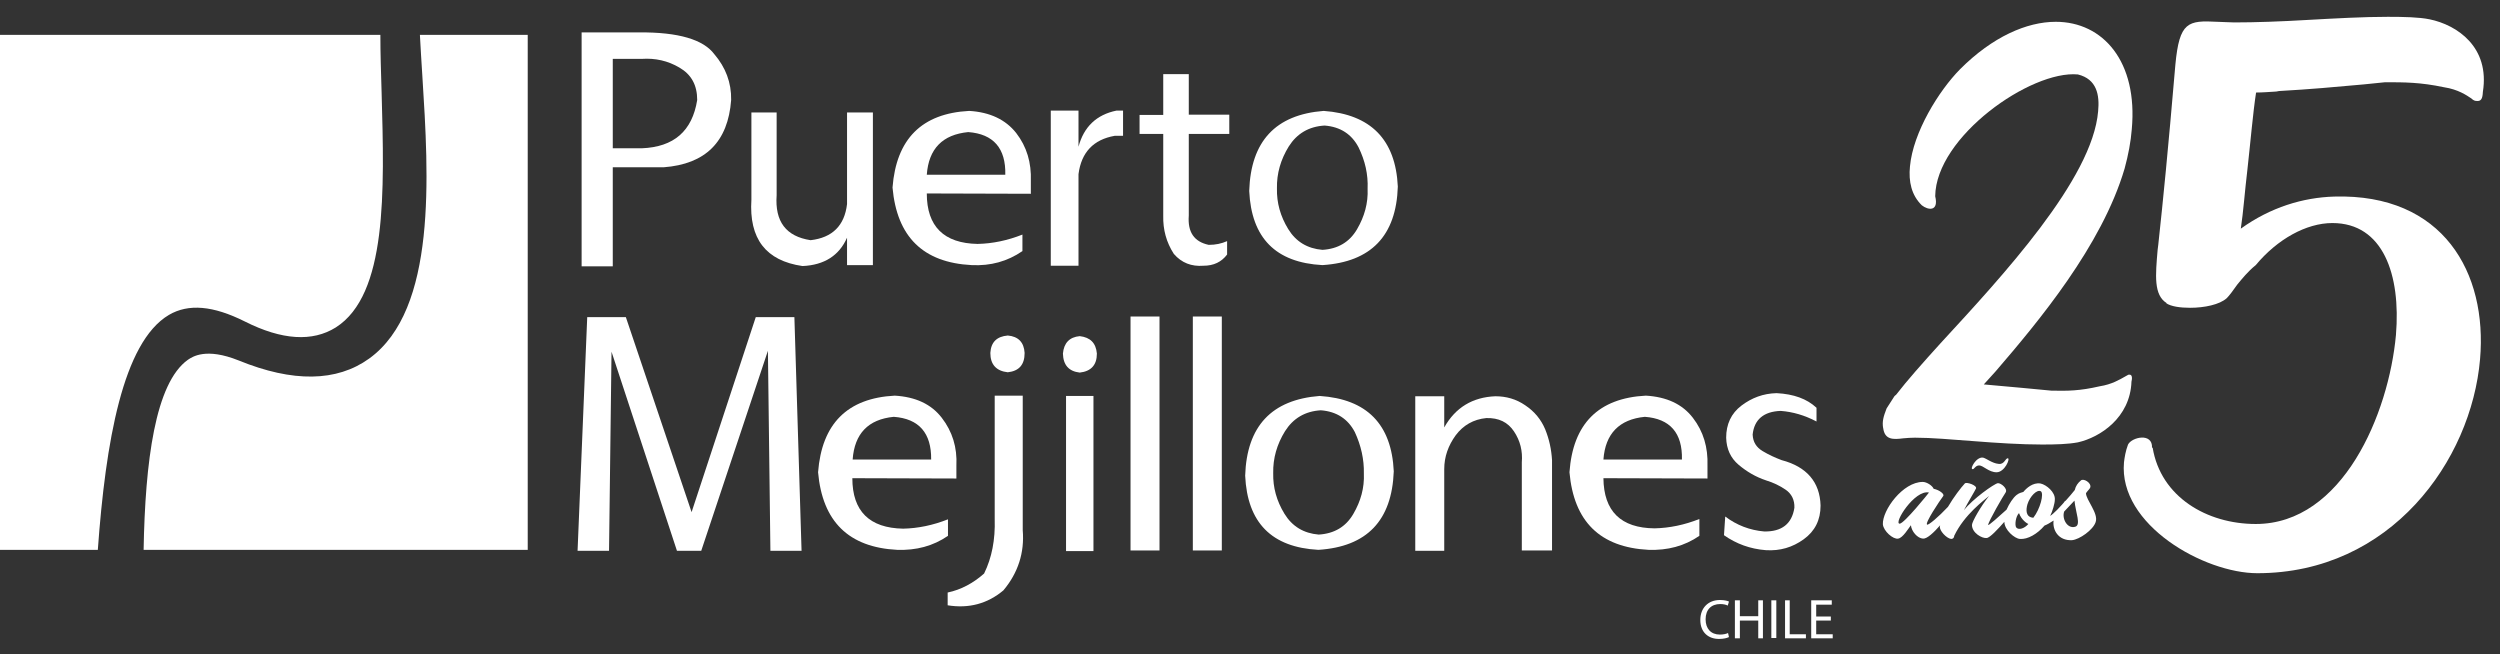 <?xml version="1.0" encoding="utf-8"?>
<!-- Generator: Adobe Illustrator 19.0.0, SVG Export Plug-In . SVG Version: 6.00 Build 0)  -->
<svg version="1.1" id="Capa_1" xmlns="http://www.w3.org/2000/svg" xmlns:xlink="http://www.w3.org/1999/xlink" x="0px" y="0px"
	 viewBox="0 0 802.5 210" style="enable-background:new 0 0 802.5 210;" xml:space="preserve">
<rect x="0" y="0" width="802.5" height="210" fill="#333333" stroke="none"/>
<style type="text/css">
	.st0{fill:#FFFFFF;}
</style>
<path class="st0" d="M635.3,149.4c1.3,0,3.1,2.2,5.6,2.2c2.6,0,4.5-4.5,3.6-4.5c-0.8,0-1.1,2.1-3,1.8c-2-0.2-3.8-1.7-4.9-2
	c-2.2-0.4-4.4,3.7-3.4,3.7C633.7,150.7,634.1,149.4,635.3,149.4z"/>
<path class="st0" d="M671,156.4c0.3-1.5-2.2-2.9-3-2.2c-1,0.8-1.7,1.8-2,3.1c-0.7,0.9-1.8,2.2-2.9,3.4c-0.1,0.1-0.2,0.1-0.3,0.2
	c-0.2,0.3-0.5,0.7-0.9,1.1c-0.6,0.6-1.1,1.2-1.5,1.6c-1,1-1.9,1.8-2.3,2c0.7-1.3,1.5-4,1.5-5.2c0.2-2.4-2.7-4.8-4.6-5.2
	c-2.5-0.4-4.6,1.6-5.5,2.7c-0.4,0.2-1.2,0.2-2.2,1c-1.1,0.9-2.3,2.7-3.2,4.7c-2.3,2.1-5.9,5.3-5.9,4.9c0-1,5-9.6,5.6-10.4
	c0.8-1.2-1.5-3.1-2.5-3c-1.2,0.2-8.1,5.1-10.9,8.7c1.1-2.2,3.6-6.3,3.9-7c0.4-1-3.1-2.2-3.6-1.6c-1.2,1.3-3.6,4.4-5.4,7.5
	c-3,3.2-6.3,6-6.7,5.7c-0.8-0.4,4-7.6,5.2-9.2c0.4-0.6-1.2-1.9-3.1-2.3c-0.4-1-2.2-2.2-3.5-2.2c-6.4,0-13,9.1-12.8,13.6
	c0.2,2.2,3.3,4.9,4.9,4.6c1.5-0.2,3.4-3.4,4.1-4.3c0.2,2,2.1,4.2,3.9,4.3c1.3,0.1,3.5-2,5.5-4.3c0,0.1-0.1,0.2-0.1,0.4
	c-0.2,1.3,2.1,3.8,3.6,4c0.9,0,1-0.8,1-1c3.3-6.9,9.7-11.5,11.2-12.8c-2.6,3.2-5.5,8.3-5.5,9.3c0,2.6,3.3,4.4,4.7,4.2
	c1,0,3.6-2.8,5.7-5.2c0,2.6,3.3,5.4,5,5.5c2.5,0.2,5.6-1.6,7.9-4.3c0.6-0.2,1.7-0.8,2.9-1.6c-0.4,3,1.5,6.5,5.9,6.3
	c2.4-0.2,6.8-3.3,7.6-5.8c1-2.8-3.1-7.1-3.1-9.3C670.3,157.3,670.8,157,671,156.4z M609.8,168.1c-2.1,0,4.8-11,9.4-10
	C619.1,158.3,611.2,168.1,609.8,168.1z M647.2,169.3c-0.5-0.7-0.2-3.5,0.9-4.6c0.8,2.3,2.7,3.4,3,3.5
	C649.9,169.6,648,170.3,647.2,169.3z M652.7,166.2c-2.5-0.2-2.4-2.5-1.9-4.3c0.8-2.6,3.1-4.9,4.3-4.2
	C656.2,158.4,654.9,163.4,652.7,166.2z M666.1,169.1c-2.5,0.7-4.3-2.6-3.5-4.9l3.3-3.5C666.3,164.6,668.1,168.6,666.1,169.1z"/>
<path class="st0" d="M683.4,120.3l0.1-0.1c-0.1,0-0.6,0.2-1.4,0.7c-1.6,0.9-4.2,2.5-8.1,3.1c-6.5,1.5-10.3,1.5-15.5,1.4l-9.5-0.9
	l-12.2-1.1l3.8-4.2c13.6-15.8,34.1-40.3,41.4-65.1c1.2-4.4,2-8.7,2.3-12.6c2-21.7-9.2-34.5-24.4-34.5c-9.3,0-20.3,4.8-30.7,15.2
	c-6.9,7-15.1,20.3-16.1,31.2c-0.5,4.9,0.5,9.3,3.8,12.5c2,1.6,5.5,2.1,4.3-2.9c0.2-19.1,30.7-40.5,45.8-39.1c6.1,1.5,7,6.6,6.5,11.8
	c-1.8,21.8-30.8,53-50.6,74.5c-5.8,6.4-10.6,11.8-14.4,16.7v-0.1l-0.4,0.4l-2.5,3.9c-1,2.6-1.5,4.2-1.1,6.4v-0.1
	c0.5,3.9,3.3,3.7,6.5,3.3c1-0.1,2.5-0.2,3.7-0.2c5.3,0,12,0.6,18.7,1.1c7.5,0.6,15.5,1.1,22.1,1.1c4.3,0,8.3-0.1,11.5-0.7
	c7.1-1.6,16.8-7.9,17.2-19.5C684.6,120.9,684.2,120.1,683.4,120.3z"/>
<path class="st0" d="M724.2,29.7c2.1,0,4.4-0.2,6.2-0.3c0.5,0,1-0.2,1.5-0.2c9.1-0.5,18.1-1.3,26.8-2.1l6.9-0.7
	c6.2,0,11.3,0,18.9,1.6c4.6,0.7,7.3,2.6,8.8,3.6c0.7,0.7,1.3,0.8,1.6,0.8c1.6,0.2,2-0.8,2.1-2.9c2.3-14.4-8.3-21.5-17.1-23.3
	c-3.4-0.7-8.3-0.8-13.4-0.8c-7.8,0-16.8,0.5-25.8,1c-8.3,0.5-16.8,0.8-23.5,0.8c-1.6,0-4.2-0.2-5.4-0.2c-9.5-0.5-12.2,0-13.5,13.7
	c-2.4,28.1-3.9,43.1-5.5,57.9l-0.2,1.6c-0.7,8.2-1.3,14.5,2.9,17.1h-0.2c1.6,1.1,4.6,1.5,7.7,1.5c4.6,0,9.5-1,11.8-3.1
	c0.8-0.8,2-2.4,3.4-4.4c1.5-1.8,3.3-4.1,5.9-6.2c6.9-8.3,16.2-13.5,24.6-13.5c16.3,0,22,16.6,20.4,35.9c-2.3,25.3-17.1,60.7-45,60.7
	c-15.7,0-30.5-8.7-33.1-24.5h-0.2c0.2-4.9-6.5-3.4-7.7-1c-0.8,2.1-1.1,4.1-1.3,5.7c-1.8,20.1,25.8,35.6,42.8,35.6
	c42.8,0,68.7-36.1,71.5-68.7c2.4-27.7-11.8-53.2-46.8-52.2c-10,0.3-20.4,3.4-30,10.3c0.8-5.2,1.3-12.2,2.1-18.8
	C722.4,45.7,723.2,36.2,724.2,29.7z"/>
<path class="st0" d="M552.2,193.9c1,0,1.9,0.2,2.4,0.5l0.4-1.3c-0.4-0.2-1.4-0.5-2.9-0.5c-3.8,0-6.3,2.6-6.3,6.4c0,4,2.6,6.1,6,6.1
	c1.5,0,2.6-0.3,3.2-0.6l-0.3-1.3c-0.6,0.3-1.6,0.5-2.6,0.5c-2.9,0-4.6-1.9-4.6-4.9C547.5,195.7,549.3,193.9,552.2,193.9z"/>
<polygon class="st0" points="564.4,197.8 558.5,197.8 558.5,192.7 556.9,192.7 556.9,204.9 558.5,204.9 558.5,199.2 564.4,199.2 
	564.4,204.9 565.9,204.9 565.9,192.7 564.4,192.7 "/>
<rect x="568.6" y="192.7" class="st0" width="1.6" height="12.1"/>
<polygon class="st0" points="574.5,192.7 573,192.7 573,204.9 579.7,204.9 579.7,203.6 574.5,203.6 "/>
<polygon class="st0" points="583,199.2 587.7,199.2 587.7,197.9 583,197.9 583,194.1 588,194.1 588,192.7 581.4,192.7 581.4,204.9 
	588.3,204.9 588.3,203.6 583,203.6 "/>
<path class="st0" d="M196.7,53.7h16.3c13.5-1,20.7-8.2,21.7-21.6c0.1-5.6-1.8-10.5-5.4-14.7c-3.5-4.7-11.5-7.1-24.1-7h-18.5v75.1h10
	V53.7z M196.7,18.9h9.3c4.3-0.3,8.4,0.6,12.1,2.8c3.8,2.2,5.7,5.6,5.7,10.4c-1.6,10-7.5,15.1-17.8,15.5h-9.3V18.9z"/>
<path class="st0" d="M271.9,76.3v8.8h8.3V70.9V36.1h-8.3v29.4c-0.8,6.9-4.7,10.8-11.7,11.6c-7.9-1.2-11.5-6-10.9-14.4V36.1h-8.1v28
	c-0.8,12.5,4.6,19.6,16.4,21.3C264.6,85.1,269.4,82,271.9,76.3z"/>
<path class="st0" d="M311.1,35.6c-15.2,0.8-23.4,9-24.6,24.6c1.4,15.8,9.8,24.1,25.4,24.9c6.1,0.3,11.5-1.2,16.3-4.5v-5.3
	c-4.8,1.9-9.6,2.9-14.4,3c-10.8-0.2-16.3-5.6-16.3-16.2l33.4,0.1v-4.1c0.2-5.9-1.3-11-4.7-15.4C322.8,38.4,317.8,36,311.1,35.6z
	 M297.5,56.1c0.6-8.4,5.1-12.9,13.3-13.7c8.1,0.6,12.1,5.2,11.9,13.7H297.5z"/>
<path class="st0" d="M346.2,47.1V35.5h-8.9v49.8h8.9V55.9c0.9-7,4.8-11.1,11.6-12.3h2.7v-8.1h-2.1C352,36.8,347.9,40.7,346.2,47.1z"
	/>
<path class="st0" d="M381.5,23.8h-8.1v13.1h-7.6V43h7.6v26.3c-0.1,4.4,1,8.5,3.4,12.2c2.5,2.9,5.7,4.1,9.5,3.8
	c3.3,0,5.8-1.2,7.6-3.6v-4.3c-1.8,0.8-3.7,1.2-5.9,1.2c-4.7-1-6.8-4.1-6.4-9.4V43h13v-6.2h-13V23.8z"/>
<path class="st0" d="M424.9,35.6c-15.4,1.2-23.4,9.7-23.9,25.7c0.7,15.1,8.5,23,23.5,23.8c15.6-1,23.7-9.4,24.2-25.2
	C448,44.8,440,36.7,424.9,35.6z M439,60.6c0.2,4.6-1,8.9-3.4,13c-2.4,4.1-6.1,6.3-11.1,6.6c-4.8-0.4-8.5-2.6-11-6.7
	c-2.5-4.1-3.7-8.4-3.6-13c-0.1-4.8,1.2-9.3,3.8-13.5c2.6-4.1,6.4-6.4,11.5-6.7c5.1,0.4,8.7,2.8,10.9,7C438.2,51.6,439.2,56,439,60.6
	z"/>
<polygon class="st0" points="242.6,101.8 222,164.4 200.9,101.8 188.5,101.8 185.4,176.8 195.5,176.8 196.3,112.9 217.3,176.8 
	225.1,176.8 246.5,112.6 247.3,176.8 257.3,176.8 255,101.8 "/>
<path class="st0" d="M304.3,166.7c-4.8,1.9-9.6,2.9-14.4,3c-10.8-0.2-16.3-5.6-16.3-16.2l33.4,0.1v-4.1c0.3-5.9-1.3-11-4.7-15.4
	c-3.4-4.4-8.4-6.7-15.1-7.1c-15.2,0.8-23.4,9-24.6,24.6c1.4,15.8,9.8,24.1,25.4,24.9c6.1,0.2,11.5-1.2,16.3-4.5V166.7z M286.9,133.8
	c8.1,0.6,12.1,5.2,12,13.7h-25.2C274.3,139.2,278.7,134.6,286.9,133.8z"/>
<path class="st0" d="M328.3,127h-9v39.7c0.2,6.5-0.9,12.3-3.4,17.4c-3.5,3.1-7.4,5.2-11.7,6.1v4.1c6.8,1.1,12.8-0.5,17.9-4.8
	c4.7-5.6,6.8-12.1,6.2-19.3V127z"/>
<path class="st0" d="M323.5,107.7c-3.5,0.3-5.4,2.1-5.6,5.6c0,3.7,1.9,5.8,5.6,6.2c3.6-0.4,5.4-2.4,5.4-6.2
	C328.7,109.9,326.9,108,323.5,107.7z"/>
<path class="st0" d="M346.6,107.9c-3.3,0.3-5.1,2.2-5.4,5.6c0.1,3.7,1.9,5.7,5.4,6.1c3.6-0.4,5.5-2.4,5.5-6.1
	C351.8,110.1,350,108.3,346.6,107.9z"/>
<rect x="342.2" y="127.1" class="st0" width="8.8" height="49.8"/>
<rect x="362.9" y="101.6" class="st0" width="9.3" height="75.1"/>
<rect x="382.9" y="101.6" class="st0" width="9.3" height="75.1"/>
<path class="st0" d="M423.6,127.1c-15.4,1.2-23.4,9.7-23.9,25.6c0.7,15.1,8.5,23,23.5,23.8c15.6-1,23.6-9.4,24.2-25.2
	C446.7,136.2,438.8,128.1,423.6,127.1z M437.8,152c0.2,4.6-1,8.9-3.4,13c-2.4,4.1-6.1,6.3-11.1,6.6c-4.8-0.4-8.5-2.6-11-6.7
	c-2.5-4.1-3.7-8.4-3.6-13c-0.1-4.8,1.2-9.3,3.8-13.5c2.6-4.1,6.4-6.4,11.5-6.7c5.1,0.4,8.7,2.8,10.9,7
	C436.9,143,437.9,147.5,437.8,152z"/>
<path class="st0" d="M489.6,130.1c-2.9-2-6.1-2.9-9.6-2.9c-7.3,0.3-12.8,3.6-16.4,10v-10h-9.3v49.6h9.3v-26.2c0-4,1.3-7.6,3.7-10.9
	c2.4-3.2,5.7-5.1,9.8-5.5c4-0.1,6.9,1.3,8.9,4.3c2,3,2.8,6.3,2.5,9.9v28.3h9.7v-29c-0.2-3.4-0.9-6.7-2.2-9.9
	C494.7,134.7,492.6,132.1,489.6,130.1z"/>
<path class="st0" d="M514.7,153.5l33.4,0.1v-4.1c0.2-5.9-1.3-11-4.7-15.4c-3.4-4.4-8.4-6.7-15.1-7.1c-15.2,0.8-23.4,9-24.5,24.6
	c1.4,15.8,9.8,24.1,25.4,24.9c6.1,0.2,11.5-1.2,16.3-4.5v-5.4c-4.8,1.9-9.6,2.9-14.4,3C520.3,169.5,514.8,164.1,514.7,153.5z
	 M528,133.8c8.1,0.6,12.1,5.2,11.9,13.7h-25.2C515.3,139.2,519.8,134.6,528,133.8z"/>
<path class="st0" d="M571.9,147.7c-2.1-0.8-4.1-1.7-6.1-2.9c-2-1.2-3.1-2.9-3.2-5.3c0.5-4.8,3.5-7.4,9-7.6c3.9,0.3,7.7,1.4,11.5,3.4
	v-4.4c-3.1-2.9-7.3-4.4-12.8-4.7c-4.3,0.1-8,1.5-11.3,4c-3.3,2.5-4.9,6-4.9,10.3c0.1,3.6,1.4,6.5,4,8.7c2.6,2.2,5.5,3.9,8.8,5
	c2.3,0.7,4.4,1.7,6.3,3c1.9,1.3,2.9,3.3,2.8,5.8c-0.8,5.2-4.1,7.7-9.7,7.6c-4.6-0.4-8.8-2-12.5-4.8l-0.4,6c4,2.8,8.4,4.4,13.4,4.8
	c4.6,0.3,8.6-0.9,12.2-3.5c3.6-2.6,5.4-6.2,5.4-10.8C584.2,154.7,579.9,149.8,571.9,147.7z"/>
<path class="st0" d="M134.8,11.2c0,0.1,0,0.1,0,0.2c0.2,4,0.5,8.5,0.8,13.4c2,31.5,4.7,74.6-17.1,90.3c-10.4,7.5-24.5,7.7-41.9,0.6
	c-10.5-4.2-14.8-1.2-16.3-0.2c-10.5,7.5-13.7,32.7-14.2,61h123.3V11.2H135H134.8z"/>
<path class="st0" d="M54.2,101.1c6.3-3.7,14.2-3,24.4,2.1c11.9,6,21.7,6.6,29.2,1.9c16.5-10.5,15.6-43.5,14.7-75.3
	c-0.2-6.5-0.4-12.8-0.4-18.6h-10.5H0v165.3h20.9h10.5C33.9,141.9,39.4,109.9,54.2,101.1z"/>
<g>
</g>
<g>
</g>
<g>
</g>
<g>
</g>
<g>
</g>
<g>
</g>
</svg>
